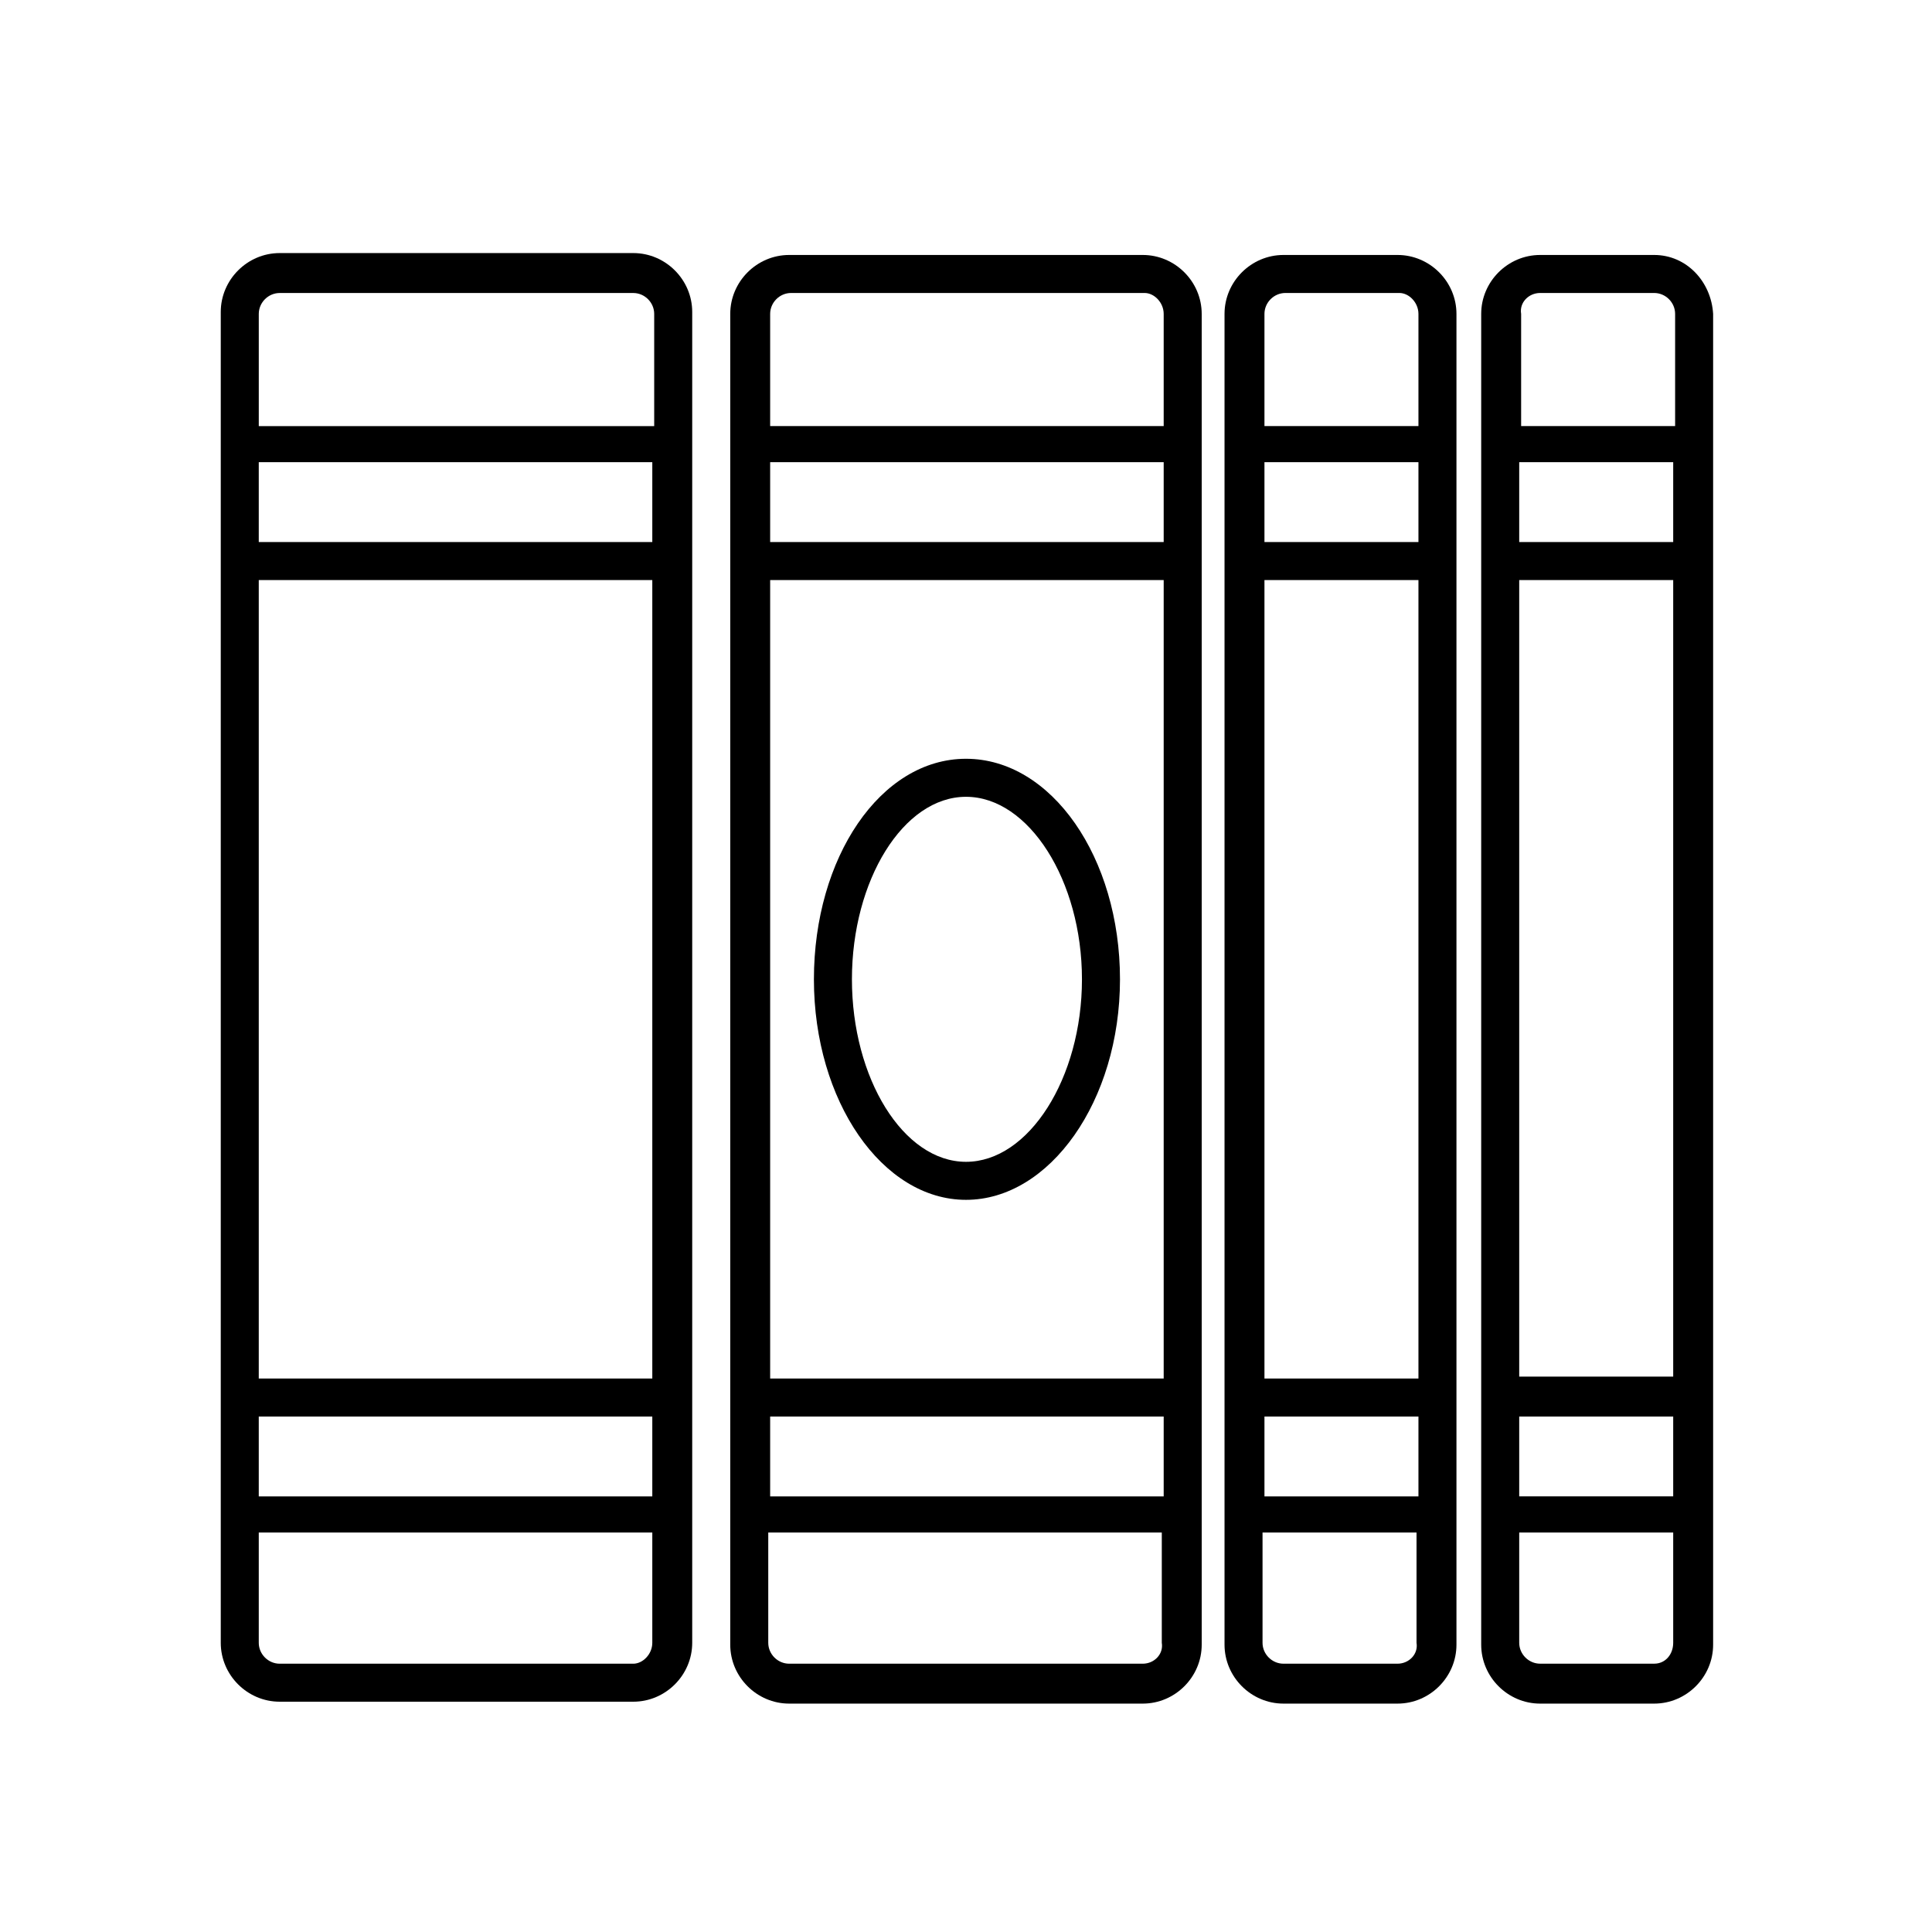 <?xml version="1.0" encoding="UTF-8"?>
<!-- The Best Svg Icon site in the world: iconSvg.co, Visit us! https://iconsvg.co -->
<svg fill="#000000" width="800px" height="800px" version="1.1" viewBox="144 144 512 512" xmlns="http://www.w3.org/2000/svg">
 <g>
  <path d="m582.38 211.57h-30.23c-8.566 0-15.617 7.055-15.617 15.617v352.67c0 8.566 7.055 15.617 15.617 15.617h30.23c8.566 0 15.617-7.055 15.617-15.617v-352.67c-0.504-8.562-7.055-15.617-15.617-15.617zm-35.773 86.152h40.809v211.1h-40.809zm40.809-10.078h-40.809v-21.16h40.809zm-40.809 231.75h40.809v21.16h-40.809zm5.543-297.75h30.23c3.023 0 5.543 2.519 5.543 5.543v29.727h-40.809v-29.727c-0.508-3.023 2.012-5.543 5.035-5.543zm30.23 363.25h-30.23c-3.023 0-5.543-2.519-5.543-5.543v-29.223h40.809v29.223c0 3.023-2.012 5.543-5.035 5.543z"/>
  <path d="m484.13 211.57c-8.566 0-15.617 7.055-15.617 15.617v352.67c0 8.566 7.055 15.617 15.617 15.617h30.23c8.566 0 15.617-7.055 15.617-15.617v-352.67c0-8.566-7.055-15.617-15.617-15.617zm35.773 297.75h-40.809v-211.6h40.809zm-40.809 10.078h40.809v21.16h-40.809zm40.809-231.75h-40.809v-21.16h40.809zm-5.543 297.25h-30.23c-3.023 0-5.543-2.519-5.543-5.543v-29.223h40.809v29.223c0.508 3.023-2.012 5.543-5.035 5.543zm5.543-357.71v29.727h-40.809v-29.727c0-3.023 2.519-5.543 5.543-5.543h30.23c2.516 0 5.035 2.519 5.035 5.543z"/>
  <path d="m353.14 211.57c-8.566 0-15.617 7.055-15.617 15.617v352.67c0 8.566 7.055 15.617 15.617 15.617h93.707c8.566 0 15.617-7.055 15.617-15.617v-352.67c0-8.566-7.055-15.617-15.617-15.617zm99.25 297.75h-104.29v-211.6h104.29zm-104.29 10.078h104.29v21.16h-104.29zm104.29-231.75h-104.29v-21.16h104.29zm-5.543 297.25h-93.707c-3.023 0-5.543-2.519-5.543-5.543v-29.223h104.29v29.223c0.504 3.023-2.016 5.543-5.039 5.543zm5.543-357.71v29.727h-104.29v-29.727c0-3.023 2.519-5.543 5.543-5.543h93.707c2.519 0 5.039 2.519 5.039 5.543z"/>
  <path d="m218.12 594.97h93.707c8.566 0 15.617-7.055 15.617-15.617v-352.67c0-8.566-7.055-15.617-15.617-15.617h-93.707c-8.566 0-15.617 7.055-15.617 15.617v352.67c-0.004 8.562 7.051 15.617 15.617 15.617zm98.746-85.648h-104.29v-211.6h104.29zm-104.29 10.078h104.29v21.16h-104.29zm104.29-231.75h-104.29v-21.16h104.29zm-5.039 297.25h-93.707c-3.023 0-5.543-2.519-5.543-5.543v-29.223h104.29v29.223c0 3.023-2.519 5.543-5.039 5.543zm-93.707-363.25h93.707c3.023 0 5.543 2.519 5.543 5.543v29.727h-104.79v-29.727c0-3.023 2.519-5.543 5.543-5.543z"/>
  <path d="m400 461.97c22.168 0 40.809-26.199 40.809-58.441 0-32.246-18.137-58.445-40.809-58.445s-40.305 26.199-40.305 58.441c0 32.246 18.137 58.445 40.305 58.445zm0-106.81c16.625 0 30.73 22.168 30.73 48.367 0 26.199-14.105 48.367-30.73 48.367-16.629-0.004-30.23-22.172-30.23-48.371 0-26.195 13.602-48.363 30.23-48.363z"/>
 </g>
</svg>